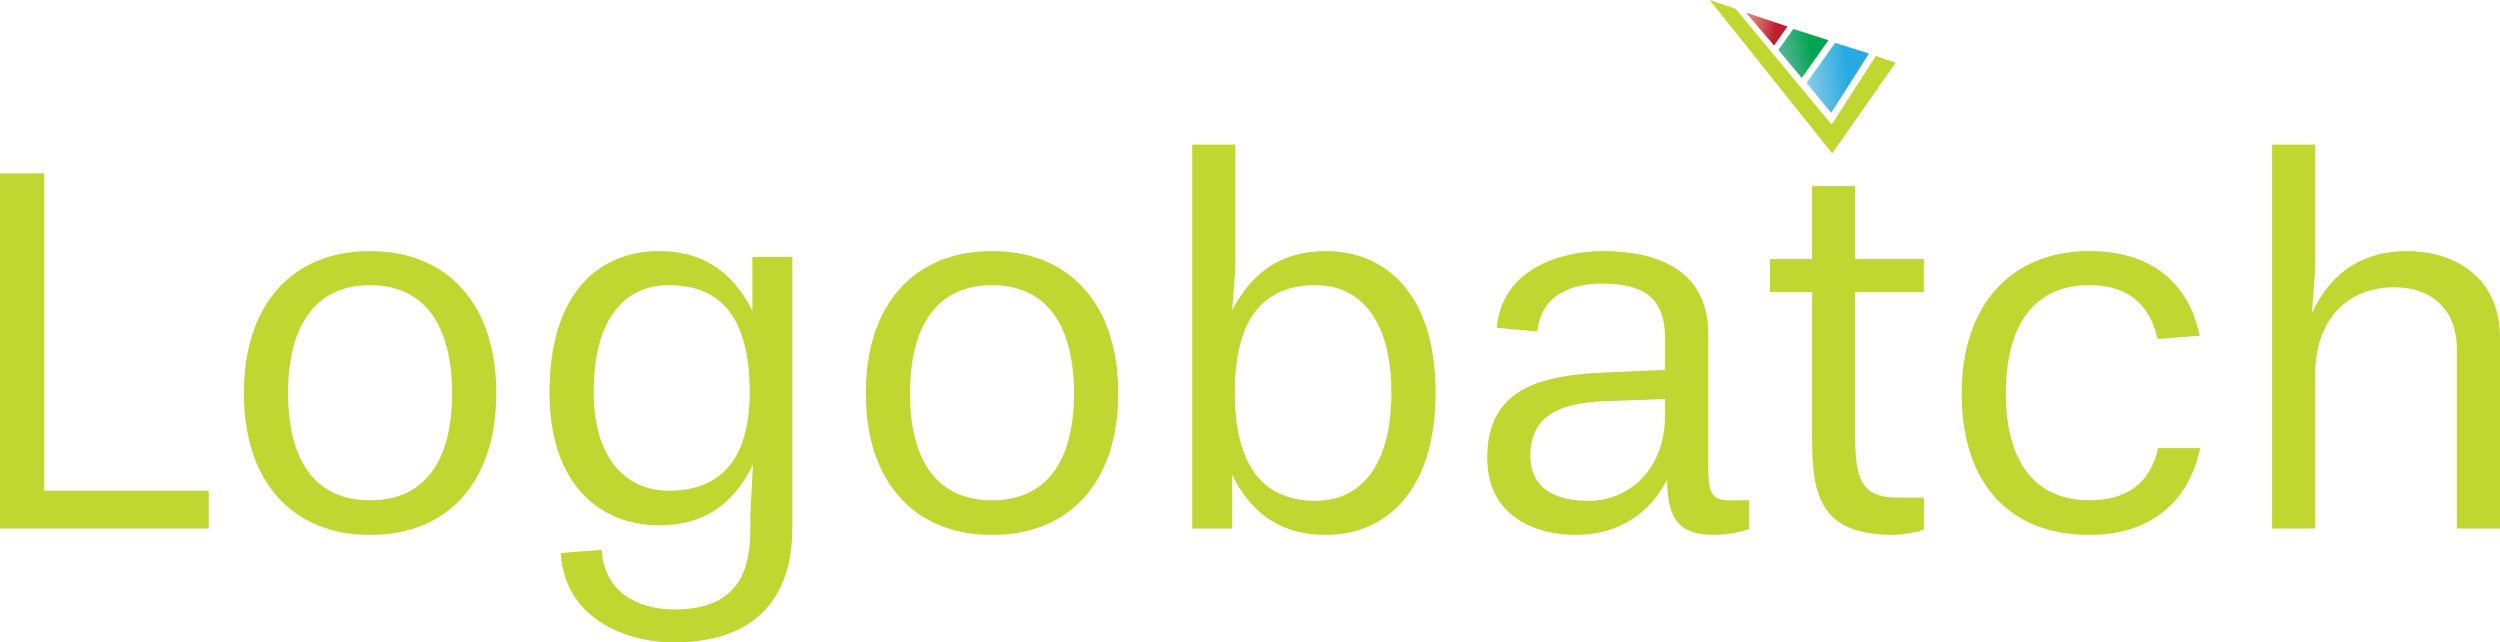 <svg viewBox="0 0 940.54 241.7" xmlns:xlink="http://www.w3.org/1999/xlink" xmlns="http://www.w3.org/2000/svg" id="Layer_1"><defs><style>.cls-1{fill:url(#linear-gradient-2);}.cls-2{fill:url(#linear-gradient-3);}.cls-3{fill:#c0d731;}.cls-4{fill:url(#linear-gradient);}</style><linearGradient gradientUnits="userSpaceOnUse" gradientTransform="translate(20.14 129.9) rotate(-10.8) scale(.99) skewX(-1.6)" y2="27.29" x2="689.6" y1="25.64" x1="668.51" id="linear-gradient"><stop stop-color="#a8d7ec" offset="0"></stop><stop stop-color="#8acce9" offset=".26"></stop><stop stop-color="#41b3e3" offset=".81"></stop><stop stop-color="#27aae1" offset="1"></stop></linearGradient><linearGradient gradientUnits="userSpaceOnUse" gradientTransform="translate(10.1 122.87) rotate(-10)" y2="14.48" x2="679.19" y1="14.48" x1="668.53" id="linear-gradient-2"><stop stop-color="#4db492" offset="0"></stop><stop stop-color="#3bb082" offset=".29"></stop><stop stop-color="#0ca85b" offset=".86"></stop><stop stop-color="#00a651" offset="1"></stop></linearGradient><linearGradient gradientUnits="userSpaceOnUse" gradientTransform="translate(10.1 122.87) rotate(-10)" y2="5.18" x2="666.87" y1="1.24" x1="657.31" id="linear-gradient-3"><stop stop-color="#db7e76" offset="0"></stop><stop stop-color="#d87670" offset=".17"></stop><stop stop-color="#d26160" offset=".43"></stop><stop stop-color="#c83f46" offset=".74"></stop><stop stop-color="#be1e2d" offset="1"></stop></linearGradient></defs><polygon points="679.66 31.22 688.92 42.48 703.16 20.12 690.37 16.14 679.66 31.22" class="cls-4"></polygon><polygon points="674.68 10.9 669.06 18.79 677.84 29.32 687.89 15.13 674.68 10.9" class="cls-1"></polygon><polygon points="656.87 4.76 667.43 17.13 672.48 9.98 656.87 4.76" class="cls-2"></polygon><polygon points="643.19 0 689.3 57.71 713.19 23.59 705.71 21.06 689.11 46.87 652.94 3.28 643.19 0" class="cls-3"></polygon><path d="M0,198.83V65.21h16.63v119.4h61.9v14.22H0Z" class="cls-3"></path><path d="M91.75,147.95c0-33.46,18.23-53.49,47.48-53.49s47.48,20.03,47.48,53.49-18.23,53.29-47.48,53.29-47.48-20.03-47.48-53.29ZM170.08,147.95c0-25.64-10.42-40.67-30.85-40.67s-30.85,15.03-30.85,40.67,10.42,40.27,30.85,40.27,30.85-14.62,30.85-40.27Z" class="cls-3"></path><path d="M282.26,194.22l1-19.43c-8.01,16.63-20.43,22.84-35.26,22.84-22.64,0-41.27-15.83-41.27-49.88,0-37.86,18.83-53.29,41.27-53.29,14.82,0,27.04,6.41,35.06,22.44v-20.23h15.02v102.17c0,17.43-6.41,42.87-44.87,42.87-14.42,0-40.47-6.81-42.27-33.66l15.43-1.2c.8,15.43,13.02,22.44,27.45,22.44,24.04,0,28.45-14.83,28.45-29.85v-5.21ZM282.06,147.55c0-29.25-11.82-40.27-30.45-40.27-16.03,0-28.25,11.82-28.25,40.27,0,25.04,12.22,37.06,28.25,37.06,18.83,0,30.45-11.02,30.45-37.06Z" class="cls-3"></path><path d="M325.73,147.95c0-33.46,18.23-53.49,47.48-53.49s47.48,20.03,47.48,53.49-18.23,53.29-47.48,53.29-47.48-20.03-47.48-53.29ZM404.06,147.95c0-25.64-10.42-40.67-30.85-40.67s-30.85,15.03-30.85,40.67,10.42,40.27,30.85,40.27,30.85-14.62,30.85-40.27Z" class="cls-3"></path><path d="M448.53,198.83V54.39h16.23v46.48l-1.2,15.83c8.21-15.83,20.23-22.24,35.26-22.24,22.44,0,41.27,16.03,41.27,53.29s-19.03,53.49-41.27,53.49c-15.23,0-27.25-6.41-35.26-22.64v20.23h-15.02ZM523.46,147.75c0-28.25-12.42-40.47-28.45-40.47-18.63,0-30.45,11.22-30.45,40.47s12.02,40.67,30.45,40.67c16.03,0,28.45-12.02,28.45-40.67Z" class="cls-3"></path><path d="M658.08,199.03c-4.81,1.6-9.82,2.2-13.02,2.2-12.82,0-17.83-5.21-17.83-20.83-8.41,16.23-22.44,20.83-34.46,20.83-14.02,0-33.25-6.21-33.25-29.05,0-26.44,20.83-31.05,44.27-32.05l22.64-1v-11.42c0-12.22-4.21-21.03-23.64-21.03-10.42,0-22.84,3.41-24.44,18.03l-15.23-1.4c1.8-22.04,24.04-28.85,39.67-28.85,28.25,0,39.87,12.62,39.87,31.05v48.88c0,10.62.8,13.82,8.01,13.82h7.41v10.82ZM626.43,150.15l-23.04.8c-15.42.6-27.65,4.81-27.65,20.43s14.62,17.03,22.04,17.03c14.42,0,28.65-11.02,28.65-32.45v-5.81Z" class="cls-3"></path><path d="M723.79,199.23c-3.81,1.4-10.02,2-11.42,2-28.05,0-30.65-15.23-30.65-37.06v-54.29h-15.83v-12.42h15.83v-27.45h16.23v27.45h25.84v12.42h-25.84v53.89c0,16.63,2.4,23.44,16.03,23.44h9.82v12.02Z" class="cls-3"></path><path d="M827.76,168.58c-4.41,20.63-19.03,32.65-41.67,32.65-30.25,0-48.08-19.63-48.08-53.09s18.63-53.69,48.08-53.69c22.64,0,37.26,11.42,41.47,31.85l-15.83,1.2c-3-13.02-11.22-20.23-25.64-20.23-20.83,0-31.45,15.03-31.45,40.67s10.82,40.27,31.45,40.27c14.62,0,22.84-6.81,25.84-19.63h15.83Z" class="cls-3"></path><path d="M924.32,198.83v-67.51c0-13.82-8.41-23.24-23.64-23.24-17.83,0-29.65,12.62-29.65,32.45v58.3h-16.23V54.39h16.23v46.48l-1.2,16.83c7.41-16.03,20.03-23.24,35.66-23.24,18.03,0,35.06,9.82,35.06,32.65v71.72h-16.23Z" class="cls-3"></path></svg>